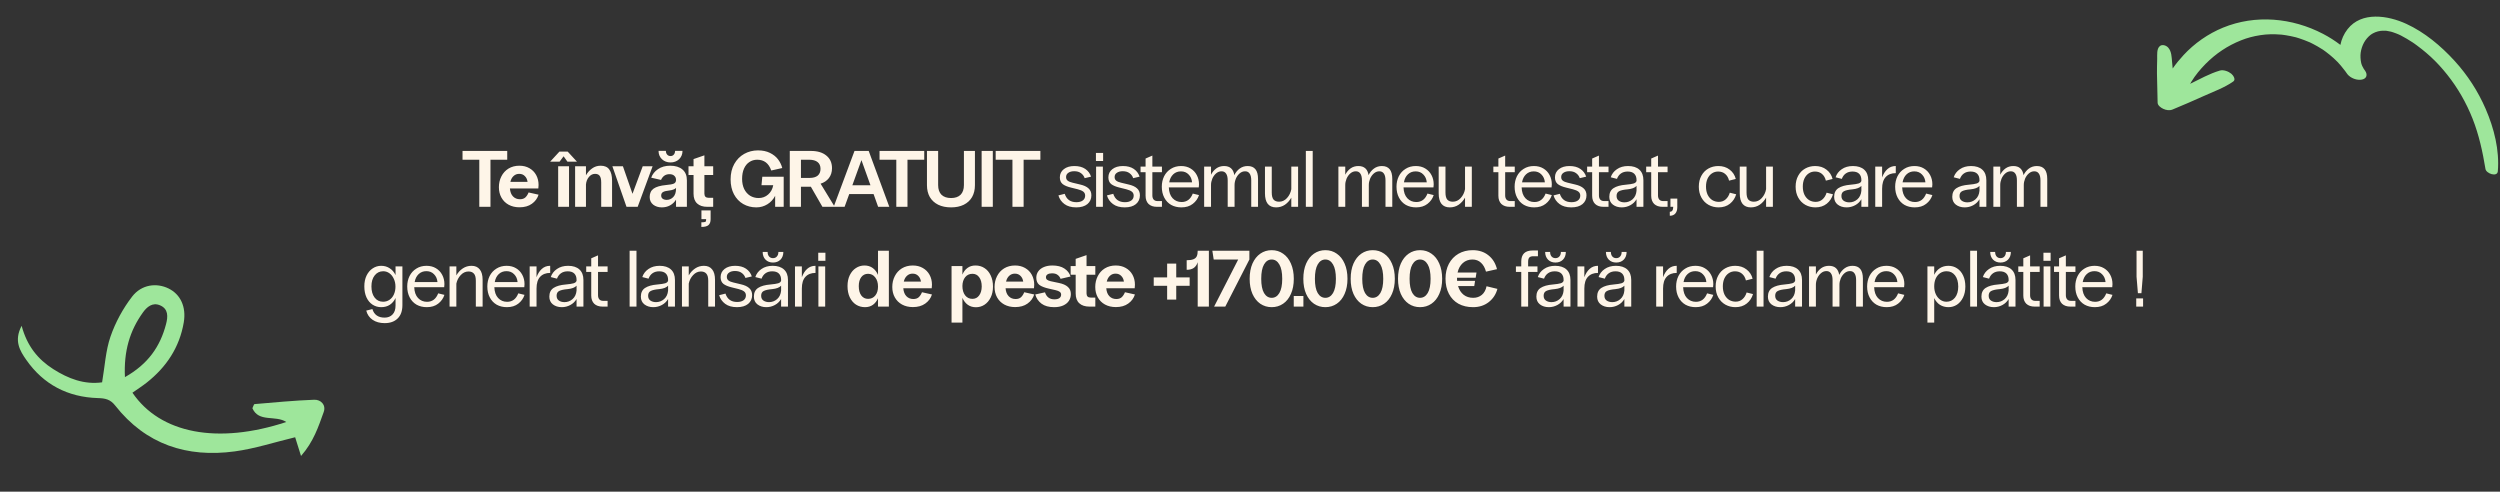 <?xml version="1.0" encoding="UTF-8"?> <svg xmlns="http://www.w3.org/2000/svg" width="1378" height="271" viewBox="0 0 1378 271" fill="none"><rect x="0" y="0" width="1378" height="271" fill="#333333" stroke="none"/><path d="M264.186 88.04H254.946V83.2H279.586V88.04H270.346V114H264.186V88.04ZM286.344 114.264C284.085 114.264 282.091 113.795 280.36 112.856C278.659 111.917 277.339 110.612 276.4 108.94C275.461 107.268 274.992 105.347 274.992 103.176C274.992 101.005 275.447 99.025 276.356 97.236C277.265 95.417 278.571 93.98 280.272 92.924C282.003 91.868 284.012 91.34 286.3 91.34C288.383 91.34 290.216 91.795 291.8 92.704C293.413 93.613 294.66 94.875 295.54 96.488C296.42 98.101 296.86 99.92 296.86 101.944C296.86 102.707 296.816 103.352 296.728 103.88H281.064C281.211 105.787 281.783 107.253 282.78 108.28C283.777 109.307 285.053 109.82 286.608 109.82C287.869 109.82 288.867 109.483 289.6 108.808C290.333 108.104 290.92 107.195 291.36 106.08L296.86 107.312C296.215 109.365 294.983 111.037 293.164 112.328C291.375 113.619 289.101 114.264 286.344 114.264ZM290.788 100.228C290.612 98.908 290.113 97.852 289.292 97.06C288.5 96.239 287.459 95.828 286.168 95.828C284.965 95.828 283.939 96.224 283.088 97.016C282.237 97.779 281.651 98.849 281.328 100.228H290.788ZM307.661 91.648H313.645V114H307.661V91.648ZM308.365 83.552H312.897L318.001 89.096H312.765L310.653 86.148L308.453 89.096H303.261L308.365 83.552ZM316.998 91.648H322.982V96.62C323.862 95.065 324.991 93.804 326.37 92.836C327.748 91.839 329.318 91.34 331.078 91.34C333.307 91.34 334.906 92.059 335.874 93.496C336.871 94.904 337.37 96.943 337.37 99.612V114H331.386V100.624C331.386 98.893 331.107 97.661 330.55 96.928C330.022 96.195 329.171 95.828 327.998 95.828C326.678 95.828 325.548 96.4 324.61 97.544C323.671 98.659 323.128 100.037 322.982 101.68V114H316.998V91.648ZM337.543 91.648H343.351L348.631 106.828L354.263 91.648H359.719L351.491 114H345.331L337.543 91.648ZM372.627 99.216C372.627 98.219 372.304 97.441 371.659 96.884C371.043 96.297 370.163 96.004 369.019 96.004C366.877 96.004 365.323 97.06 364.355 99.172L358.943 97.94C359.617 96.033 360.864 94.464 362.683 93.232C364.531 91.971 366.775 91.34 369.415 91.34C372.289 91.34 374.533 92.029 376.147 93.408C377.789 94.787 378.611 96.781 378.611 99.392V114H372.627V110.04C371.805 111.389 370.705 112.445 369.327 113.208C367.977 113.941 366.467 114.308 364.795 114.308C362.917 114.308 361.333 113.809 360.043 112.812C358.752 111.785 358.107 110.377 358.107 108.588C358.107 106.535 358.825 104.995 360.263 103.968C361.729 102.941 364.017 102.281 367.127 101.988C369.209 101.812 370.647 101.548 371.439 101.196C372.231 100.815 372.627 100.155 372.627 99.216ZM364.443 107.796C364.443 108.559 364.721 109.145 365.279 109.556C365.865 109.967 366.599 110.172 367.479 110.172C368.857 110.172 370.06 109.659 371.087 108.632C372.113 107.576 372.627 106.007 372.627 103.924V103.616C371.864 104.349 370.573 104.819 368.755 105.024C367.259 105.171 366.159 105.449 365.455 105.86C364.78 106.241 364.443 106.887 364.443 107.796ZM369.591 89.536C367.713 89.536 366.144 88.949 364.883 87.776C363.621 86.573 362.991 85.033 362.991 83.156H367.039C367.039 84.007 367.273 84.696 367.743 85.224C368.212 85.752 368.828 86.016 369.591 86.016C370.353 86.016 370.955 85.752 371.395 85.224C371.864 84.696 372.099 84.007 372.099 83.156H376.191C376.191 85.033 375.56 86.573 374.299 87.776C373.037 88.949 371.468 89.536 369.591 89.536ZM389.89 114C387.455 114 385.578 113.384 384.258 112.152C382.938 110.92 382.278 109.131 382.278 106.784V96.444H379.506V91.648H382.278V87.688L388.262 85.62V91.648H393.102V96.444H388.262V106.74C388.262 107.473 388.452 108.045 388.834 108.456C389.244 108.837 389.816 109.028 390.55 109.028H393.102V114H389.89ZM386.59 122.536C387.499 122.536 388.13 122.477 388.482 122.36C388.863 122.272 389.083 122.125 389.142 121.92C389.2 121.715 389.23 121.333 389.23 120.776H386.634V115.98H391.694V120.776C391.694 122.301 391.298 123.401 390.506 124.076C389.743 124.751 388.438 125.088 386.59 125.088V122.536ZM416.878 114.308C414.238 114.308 411.832 113.692 409.662 112.46C407.52 111.228 405.819 109.439 404.558 107.092C403.326 104.745 402.71 102.003 402.71 98.864C402.71 95.608 403.384 92.777 404.734 90.372C406.083 87.967 407.902 86.119 410.19 84.828C412.507 83.537 415.044 82.892 417.802 82.892C420.324 82.892 422.51 83.347 424.358 84.256C426.235 85.165 427.731 86.353 428.846 87.82C429.96 89.287 430.738 90.885 431.178 92.616L425.106 93.98C423.756 90.02 421.175 88.04 417.362 88.04C415.748 88.04 414.311 88.465 413.05 89.316C411.788 90.137 410.806 91.34 410.102 92.924C409.398 94.508 409.046 96.4 409.046 98.6C409.046 100.712 409.427 102.575 410.19 104.188C410.982 105.772 412.067 107.004 413.446 107.884C414.854 108.735 416.423 109.16 418.154 109.16C420.178 109.16 421.923 108.515 423.39 107.224C424.886 105.933 425.824 104.217 426.206 102.076H419.738L420.178 97.412H431.97V114H427.262V107.928C426.264 109.893 424.842 111.448 422.994 112.592C421.146 113.736 419.107 114.308 416.878 114.308ZM435.326 83.2H447.03C450.609 83.2 453.425 84.051 455.478 85.752C457.561 87.424 458.602 89.741 458.602 92.704C458.602 94.845 458.03 96.664 456.886 98.16C455.742 99.627 454.217 100.653 452.31 101.24L460.098 114H453.322L446.942 102.912H441.486V114H435.326V83.2ZM446.238 98.072C448.203 98.072 449.699 97.647 450.726 96.796C451.753 95.916 452.266 94.669 452.266 93.056C452.266 91.443 451.738 90.211 450.682 89.36C449.626 88.48 448.042 88.04 445.93 88.04H441.486V98.072H446.238ZM490.185 114H484.025L481.517 106.96H468.097L465.545 114H459.517L471.001 83.2H478.833L490.185 114ZM479.801 102.12L474.829 88.26L469.813 102.12H479.801ZM494.042 88.04H484.802V83.2H509.442V88.04H500.202V114H494.042V88.04ZM524.228 114.308C521.5 114.308 519.139 113.824 517.144 112.856C515.149 111.859 513.609 110.451 512.524 108.632C511.468 106.784 510.94 104.599 510.94 102.076V83.2H517.1V101.988C517.1 104.335 517.716 106.124 518.948 107.356C520.209 108.559 521.969 109.16 524.228 109.16C526.487 109.16 528.232 108.559 529.464 107.356C530.696 106.124 531.312 104.335 531.312 101.988V83.2H537.384V102.076C537.384 104.599 536.856 106.784 535.8 108.632C534.744 110.451 533.219 111.859 531.224 112.856C529.259 113.824 526.927 114.308 524.228 114.308ZM541.077 83.2H547.237V114H541.077V83.2ZM558.058 88.04H548.818V83.2H573.458V88.04H564.218V114H558.058V88.04ZM593.209 114.308C590.511 114.308 588.34 113.692 586.697 112.46C585.055 111.228 583.955 109.644 583.397 107.708L586.873 106.828C587.871 109.908 590.012 111.448 593.297 111.448C594.823 111.448 596.011 111.125 596.861 110.48C597.712 109.835 598.137 108.955 598.137 107.84C598.137 106.901 597.8 106.168 597.125 105.64C596.451 105.112 595.424 104.672 594.045 104.32L590.481 103.44C588.369 102.941 586.785 102.281 585.729 101.46C584.703 100.609 584.189 99.377 584.189 97.764C584.189 95.887 584.923 94.376 586.389 93.232C587.856 92.088 589.792 91.516 592.197 91.516C594.632 91.516 596.627 92.044 598.181 93.1C599.736 94.156 600.807 95.579 601.393 97.368L597.873 98.204C597.463 97.031 596.773 96.107 595.805 95.432C594.867 94.728 593.635 94.376 592.109 94.376C590.76 94.376 589.675 94.669 588.853 95.256C588.032 95.813 587.621 96.591 587.621 97.588C587.621 98.468 587.929 99.143 588.545 99.612C589.161 100.081 590.056 100.448 591.229 100.712L595.277 101.68C597.389 102.149 598.959 102.868 599.985 103.836C601.041 104.775 601.569 106.051 601.569 107.664C601.569 109.659 600.836 111.272 599.369 112.504C597.903 113.707 595.849 114.308 593.209 114.308ZM604.166 91.824H607.906V114H604.166V91.824ZM604.078 84.3H608.038V88.744H604.078V84.3ZM619.96 114.308C617.261 114.308 615.091 113.692 613.448 112.46C611.805 111.228 610.705 109.644 610.148 107.708L613.624 106.828C614.621 109.908 616.763 111.448 620.048 111.448C621.573 111.448 622.761 111.125 623.612 110.48C624.463 109.835 624.888 108.955 624.888 107.84C624.888 106.901 624.551 106.168 623.876 105.64C623.201 105.112 622.175 104.672 620.796 104.32L617.232 103.44C615.12 102.941 613.536 102.281 612.48 101.46C611.453 100.609 610.94 99.377 610.94 97.764C610.94 95.887 611.673 94.376 613.14 93.232C614.607 92.088 616.543 91.516 618.948 91.516C621.383 91.516 623.377 92.044 624.932 93.1C626.487 94.156 627.557 95.579 628.144 97.368L624.624 98.204C624.213 97.031 623.524 96.107 622.556 95.432C621.617 94.728 620.385 94.376 618.86 94.376C617.511 94.376 616.425 94.669 615.604 95.256C614.783 95.813 614.372 96.591 614.372 97.588C614.372 98.468 614.68 99.143 615.296 99.612C615.912 100.081 616.807 100.448 617.98 100.712L622.028 101.68C624.14 102.149 625.709 102.868 626.736 103.836C627.792 104.775 628.32 106.051 628.32 107.664C628.32 109.659 627.587 111.272 626.12 112.504C624.653 113.707 622.6 114.308 619.96 114.308ZM637.691 114C635.726 114 634.186 113.472 633.071 112.416C631.986 111.331 631.443 109.82 631.443 107.884V94.904H628.671V91.824H631.443V87.38L635.183 85.752V91.824H640.463V94.904H635.183V107.752C635.183 108.72 635.433 109.483 635.931 110.04C636.43 110.568 637.119 110.832 637.999 110.832H640.463V114H637.691ZM651.166 114.308C649.054 114.308 647.177 113.853 645.534 112.944C643.921 112.005 642.66 110.671 641.75 108.94C640.841 107.209 640.386 105.2 640.386 102.912C640.386 100.8 640.812 98.879 641.662 97.148C642.542 95.417 643.789 94.053 645.402 93.056C647.016 92.029 648.893 91.516 651.034 91.516C653 91.516 654.716 91.956 656.182 92.836C657.678 93.716 658.837 94.933 659.658 96.488C660.48 98.013 660.89 99.729 660.89 101.636C660.89 102.223 660.846 102.78 660.758 103.308H644.258C644.346 105.86 645.036 107.84 646.326 109.248C647.646 110.656 649.304 111.36 651.298 111.36C654.202 111.36 656.256 109.805 657.458 106.696L660.89 107.532C660.274 109.468 659.13 111.081 657.458 112.372C655.816 113.663 653.718 114.308 651.166 114.308ZM657.062 100.492C656.916 98.732 656.285 97.295 655.17 96.18C654.085 95.036 652.677 94.464 650.946 94.464C649.245 94.464 647.822 95.007 646.678 96.092C645.534 97.177 644.801 98.644 644.478 100.492H657.062ZM663.726 91.824H667.51V96.312C668.243 94.875 669.211 93.716 670.414 92.836C671.646 91.956 673.083 91.516 674.726 91.516C677.952 91.516 679.83 93.188 680.358 96.532C681.091 95.036 682.074 93.833 683.306 92.924C684.567 91.985 686.034 91.516 687.706 91.516C691.519 91.516 693.426 93.877 693.426 98.6V114H689.686V99.436C689.686 97.764 689.392 96.517 688.806 95.696C688.248 94.845 687.412 94.42 686.298 94.42C685.183 94.42 684.171 94.816 683.262 95.608C682.382 96.371 681.692 97.339 681.194 98.512C680.724 99.685 680.49 100.829 680.49 101.944V114H676.706V99.436C676.706 97.764 676.412 96.517 675.826 95.696C675.268 94.845 674.432 94.42 673.318 94.42C672.203 94.42 671.191 94.816 670.282 95.608C669.402 96.371 668.712 97.339 668.214 98.512C667.744 99.685 667.51 100.829 667.51 101.944V114H663.726V91.824ZM715.51 114H711.77V108.94C710.861 110.553 709.687 111.859 708.25 112.856C706.813 113.824 705.185 114.308 703.366 114.308C701.371 114.308 699.846 113.663 698.79 112.372C697.763 111.052 697.25 109.116 697.25 106.564V91.824H700.99V106.08C700.99 107.928 701.327 109.248 702.002 110.04C702.706 110.803 703.718 111.184 705.038 111.184C706.71 111.184 708.162 110.509 709.394 109.16C710.626 107.811 711.418 106.183 711.77 104.276V91.824H715.51V114ZM719.781 83.2H723.565V114H719.781V83.2ZM737.723 91.824H741.507V96.312C742.24 94.875 743.208 93.716 744.411 92.836C745.643 91.956 747.08 91.516 748.723 91.516C751.95 91.516 753.827 93.188 754.355 96.532C755.088 95.036 756.071 93.833 757.303 92.924C758.564 91.985 760.031 91.516 761.703 91.516C765.516 91.516 767.423 93.877 767.423 98.6V114H763.683V99.436C763.683 97.764 763.39 96.517 762.803 95.696C762.246 94.845 761.41 94.42 760.295 94.42C759.18 94.42 758.168 94.816 757.259 95.608C756.379 96.371 755.69 97.339 755.191 98.512C754.722 99.685 754.487 100.829 754.487 101.944V114H750.703V99.436C750.703 97.764 750.41 96.517 749.823 95.696C749.266 94.845 748.43 94.42 747.315 94.42C746.2 94.42 745.188 94.816 744.279 95.608C743.399 96.371 742.71 97.339 742.211 98.512C741.742 99.685 741.507 100.829 741.507 101.944V114H737.723V91.824ZM780.531 114.308C778.419 114.308 776.542 113.853 774.899 112.944C773.286 112.005 772.025 110.671 771.115 108.94C770.206 107.209 769.751 105.2 769.751 102.912C769.751 100.8 770.177 98.879 771.027 97.148C771.907 95.417 773.154 94.053 774.767 93.056C776.381 92.029 778.258 91.516 780.399 91.516C782.365 91.516 784.081 91.956 785.547 92.836C787.043 93.716 788.202 94.933 789.023 96.488C789.845 98.013 790.255 99.729 790.255 101.636C790.255 102.223 790.211 102.78 790.123 103.308H773.623C773.711 105.86 774.401 107.84 775.691 109.248C777.011 110.656 778.669 111.36 780.663 111.36C783.567 111.36 785.621 109.805 786.823 106.696L790.255 107.532C789.639 109.468 788.495 111.081 786.823 112.372C785.181 113.663 783.083 114.308 780.531 114.308ZM786.427 100.492C786.281 98.732 785.65 97.295 784.535 96.18C783.45 95.036 782.042 94.464 780.311 94.464C778.61 94.464 777.187 95.007 776.043 96.092C774.899 97.177 774.166 98.644 773.843 100.492H786.427ZM811.262 114H807.522V108.94C806.612 110.553 805.439 111.859 804.002 112.856C802.564 113.824 800.936 114.308 799.118 114.308C797.123 114.308 795.598 113.663 794.542 112.372C793.515 111.052 793.002 109.116 793.002 106.564V91.824H796.742V106.08C796.742 107.928 797.079 109.248 797.754 110.04C798.458 110.803 799.47 111.184 800.79 111.184C802.462 111.184 803.914 110.509 805.146 109.16C806.378 107.811 807.17 106.183 807.522 104.276V91.824H811.262V114ZM832.159 114C830.194 114 828.654 113.472 827.539 112.416C826.454 111.331 825.911 109.82 825.911 107.884V94.904H823.139V91.824H825.911V87.38L829.651 85.752V91.824H834.931V94.904H829.651V107.752C829.651 108.72 829.901 109.483 830.399 110.04C830.898 110.568 831.587 110.832 832.467 110.832H834.931V114H832.159ZM845.634 114.308C843.522 114.308 841.645 113.853 840.002 112.944C838.389 112.005 837.128 110.671 836.218 108.94C835.309 107.209 834.854 105.2 834.854 102.912C834.854 100.8 835.28 98.879 836.13 97.148C837.01 95.417 838.257 94.053 839.87 93.056C841.484 92.029 843.361 91.516 845.502 91.516C847.468 91.516 849.184 91.956 850.65 92.836C852.146 93.716 853.305 94.933 854.126 96.488C854.948 98.013 855.358 99.729 855.358 101.636C855.358 102.223 855.314 102.78 855.226 103.308H838.726C838.814 105.86 839.504 107.84 840.794 109.248C842.114 110.656 843.772 111.36 845.766 111.36C848.67 111.36 850.724 109.805 851.926 106.696L855.358 107.532C854.742 109.468 853.598 111.081 851.926 112.372C850.284 113.663 848.186 114.308 845.634 114.308ZM851.53 100.492C851.384 98.732 850.753 97.295 849.638 96.18C848.553 95.036 847.145 94.464 845.414 94.464C843.713 94.464 842.29 95.007 841.146 96.092C840.002 97.177 839.269 98.644 838.946 100.492H851.53ZM866.112 114.308C863.414 114.308 861.243 113.692 859.6 112.46C857.958 111.228 856.858 109.644 856.3 107.708L859.776 106.828C860.774 109.908 862.915 111.448 866.2 111.448C867.726 111.448 868.914 111.125 869.764 110.48C870.615 109.835 871.04 108.955 871.04 107.84C871.04 106.901 870.703 106.168 870.028 105.64C869.354 105.112 868.327 104.672 866.948 104.32L863.384 103.44C861.272 102.941 859.688 102.281 858.632 101.46C857.606 100.609 857.092 99.377 857.092 97.764C857.092 95.887 857.826 94.376 859.292 93.232C860.759 92.088 862.695 91.516 865.1 91.516C867.535 91.516 869.53 92.044 871.084 93.1C872.639 94.156 873.71 95.579 874.296 97.368L870.776 98.204C870.366 97.031 869.676 96.107 868.708 95.432C867.77 94.728 866.538 94.376 865.012 94.376C863.663 94.376 862.578 94.669 861.756 95.256C860.935 95.813 860.524 96.591 860.524 97.588C860.524 98.468 860.832 99.143 861.448 99.612C862.064 100.081 862.959 100.448 864.132 100.712L868.18 101.68C870.292 102.149 871.862 102.868 872.888 103.836C873.944 104.775 874.472 106.051 874.472 107.664C874.472 109.659 873.739 111.272 872.272 112.504C870.806 113.707 868.752 114.308 866.112 114.308ZM883.844 114C881.878 114 880.338 113.472 879.224 112.416C878.138 111.331 877.596 109.82 877.596 107.884V94.904H874.824V91.824H877.596V87.38L881.336 85.752V91.824H886.616V94.904H881.336V107.752C881.336 108.72 881.585 109.483 882.084 110.04C882.582 110.568 883.272 110.832 884.152 110.832H886.616V114H883.844ZM902.055 99.26C902.055 97.764 901.645 96.605 900.823 95.784C900.002 94.963 898.785 94.552 897.171 94.552C895.705 94.552 894.473 94.904 893.475 95.608C892.478 96.312 891.745 97.309 891.275 98.6L887.843 97.72C888.43 95.901 889.559 94.42 891.231 93.276C892.903 92.103 894.957 91.516 897.391 91.516C900.09 91.516 902.173 92.191 903.639 93.54C905.106 94.889 905.839 96.811 905.839 99.304V114H902.055V109.82C901.234 111.228 900.09 112.328 898.623 113.12C897.157 113.912 895.587 114.308 893.915 114.308C891.95 114.308 890.307 113.795 888.987 112.768C887.697 111.741 887.051 110.319 887.051 108.5C887.051 106.329 887.829 104.731 889.383 103.704C890.967 102.677 893.211 102.047 896.115 101.812C898.081 101.636 899.518 101.416 900.427 101.152C901.366 100.859 901.909 100.375 902.055 99.7V99.26ZM891.055 108.016C891.055 109.189 891.466 110.069 892.287 110.656C893.138 111.243 894.179 111.536 895.411 111.536C897.083 111.536 898.565 110.979 899.855 109.864C901.146 108.72 901.879 107.151 902.055 105.156V102.472C901.146 103.499 899.503 104.129 897.127 104.364C895.015 104.54 893.475 104.877 892.507 105.376C891.539 105.845 891.055 106.725 891.055 108.016ZM916.395 114C914.43 114 912.89 113.472 911.775 112.416C910.69 111.331 910.147 109.82 910.147 107.884V94.904H907.375V91.824H910.147V87.38L913.887 85.752V91.824H919.167V94.904H913.887V107.752C913.887 108.72 914.137 109.483 914.635 110.04C915.134 110.568 915.823 110.832 916.703 110.832H919.167V114H916.395ZM920.391 116.728C921.652 116.728 922.283 115.819 922.283 114H920.743V109.468H924.527V114.22C924.527 115.657 924.175 116.801 923.471 117.652C922.767 118.503 921.74 118.928 920.391 118.928V116.728ZM947.3 114.308C945.305 114.308 943.472 113.853 941.8 112.944C940.128 112.005 938.808 110.671 937.84 108.94C936.872 107.209 936.388 105.2 936.388 102.912C936.388 100.595 936.857 98.585 937.796 96.884C938.734 95.153 940.01 93.833 941.624 92.924C943.266 91.985 945.114 91.516 947.168 91.516C949.602 91.516 951.67 92.176 953.372 93.496C955.102 94.816 956.232 96.532 956.76 98.644L953.064 99.568C952.682 97.984 951.964 96.752 950.908 95.872C949.881 94.992 948.59 94.552 947.036 94.552C945.745 94.552 944.586 94.904 943.56 95.608C942.562 96.283 941.77 97.251 941.184 98.512C940.626 99.744 940.348 101.181 940.348 102.824C940.348 104.584 940.656 106.109 941.272 107.4C941.917 108.661 942.768 109.629 943.824 110.304C944.909 110.949 946.112 111.272 947.432 111.272C948.898 111.272 950.145 110.817 951.172 109.908C952.228 108.999 952.99 107.767 953.46 106.212L956.98 107.092C956.364 109.204 955.22 110.935 953.548 112.284C951.876 113.633 949.793 114.308 947.3 114.308ZM977.21 114H973.47V108.94C972.561 110.553 971.388 111.859 969.95 112.856C968.513 113.824 966.885 114.308 965.066 114.308C963.072 114.308 961.546 113.663 960.49 112.372C959.464 111.052 958.95 109.116 958.95 106.564V91.824H962.69V106.08C962.69 107.928 963.028 109.248 963.702 110.04C964.406 110.803 965.418 111.184 966.738 111.184C968.41 111.184 969.862 110.509 971.094 109.16C972.326 107.811 973.118 106.183 973.47 104.276V91.824H977.21V114ZM1000.66 114.308C998.665 114.308 996.832 113.853 995.16 112.944C993.488 112.005 992.168 110.671 991.2 108.94C990.232 107.209 989.748 105.2 989.748 102.912C989.748 100.595 990.217 98.585 991.156 96.884C992.095 95.153 993.371 93.833 994.984 92.924C996.627 91.985 998.475 91.516 1000.53 91.516C1002.96 91.516 1005.03 92.176 1006.73 93.496C1008.46 94.816 1009.59 96.532 1010.12 98.644L1006.42 99.568C1006.04 97.984 1005.32 96.752 1004.27 95.872C1003.24 94.992 1001.95 94.552 1000.4 94.552C999.105 94.552 997.947 94.904 996.92 95.608C995.923 96.283 995.131 97.251 994.544 98.512C993.987 99.744 993.708 101.181 993.708 102.824C993.708 104.584 994.016 106.109 994.632 107.4C995.277 108.661 996.128 109.629 997.184 110.304C998.269 110.949 999.472 111.272 1000.79 111.272C1002.26 111.272 1003.51 110.817 1004.53 109.908C1005.59 108.999 1006.35 107.767 1006.82 106.212L1010.34 107.092C1009.72 109.204 1008.58 110.935 1006.91 112.284C1005.24 113.633 1003.15 114.308 1000.66 114.308ZM1025.99 99.26C1025.99 97.764 1025.58 96.605 1024.76 95.784C1023.93 94.963 1022.72 94.552 1021.1 94.552C1019.64 94.552 1018.4 94.904 1017.41 95.608C1016.41 96.312 1015.68 97.309 1015.21 98.6L1011.78 97.72C1012.36 95.901 1013.49 94.42 1015.16 93.276C1016.84 92.103 1018.89 91.516 1021.32 91.516C1024.02 91.516 1026.1 92.191 1027.57 93.54C1029.04 94.889 1029.77 96.811 1029.77 99.304V114H1025.99V109.82C1025.17 111.228 1024.02 112.328 1022.56 113.12C1021.09 113.912 1019.52 114.308 1017.85 114.308C1015.88 114.308 1014.24 113.795 1012.92 112.768C1011.63 111.741 1010.98 110.319 1010.98 108.5C1010.98 106.329 1011.76 104.731 1013.32 103.704C1014.9 102.677 1017.14 102.047 1020.05 101.812C1022.01 101.636 1023.45 101.416 1024.36 101.152C1025.3 100.859 1025.84 100.375 1025.99 99.7V99.26ZM1014.99 108.016C1014.99 109.189 1015.4 110.069 1016.22 110.656C1017.07 111.243 1018.11 111.536 1019.34 111.536C1021.02 111.536 1022.5 110.979 1023.79 109.864C1025.08 108.72 1025.81 107.151 1025.99 105.156V102.472C1025.08 103.499 1023.44 104.129 1021.06 104.364C1018.95 104.54 1017.41 104.877 1016.44 105.376C1015.47 105.845 1014.99 106.725 1014.99 108.016ZM1033.64 91.824H1037.42V97.808C1038.13 95.872 1039.09 94.347 1040.33 93.232C1041.59 92.088 1043.1 91.516 1044.86 91.516H1044.95V95.432C1042.57 95.432 1040.72 96.151 1039.4 97.588C1038.08 98.996 1037.42 101.137 1037.42 104.012V114H1033.64V91.824ZM1055.39 114.308C1053.28 114.308 1051.4 113.853 1049.76 112.944C1048.15 112.005 1046.89 110.671 1045.98 108.94C1045.07 107.209 1044.61 105.2 1044.61 102.912C1044.61 100.8 1045.04 98.879 1045.89 97.148C1046.77 95.417 1048.01 94.053 1049.63 93.056C1051.24 92.029 1053.12 91.516 1055.26 91.516C1057.23 91.516 1058.94 91.956 1060.41 92.836C1061.9 93.716 1063.06 94.933 1063.88 96.488C1064.71 98.013 1065.12 99.729 1065.12 101.636C1065.12 102.223 1065.07 102.78 1064.98 103.308H1048.48C1048.57 105.86 1049.26 107.84 1050.55 109.248C1051.87 110.656 1053.53 111.36 1055.52 111.36C1058.43 111.36 1060.48 109.805 1061.68 106.696L1065.12 107.532C1064.5 109.468 1063.36 111.081 1061.68 112.372C1060.04 113.663 1057.94 114.308 1055.39 114.308ZM1061.29 100.492C1061.14 98.732 1060.51 97.295 1059.4 96.18C1058.31 95.036 1056.9 94.464 1055.17 94.464C1053.47 94.464 1052.05 95.007 1050.9 96.092C1049.76 97.177 1049.03 98.644 1048.7 100.492H1061.29ZM1091.09 99.26C1091.09 97.764 1090.68 96.605 1089.86 95.784C1089.04 94.963 1087.82 94.552 1086.21 94.552C1084.74 94.552 1083.51 94.904 1082.51 95.608C1081.51 96.312 1080.78 97.309 1080.31 98.6L1076.88 97.72C1077.46 95.901 1078.59 94.42 1080.27 93.276C1081.94 92.103 1083.99 91.516 1086.43 91.516C1089.12 91.516 1091.21 92.191 1092.67 93.54C1094.14 94.889 1094.87 96.811 1094.87 99.304V114H1091.09V109.82C1090.27 111.228 1089.12 112.328 1087.66 113.12C1086.19 113.912 1084.62 114.308 1082.95 114.308C1080.98 114.308 1079.34 113.795 1078.02 112.768C1076.73 111.741 1076.09 110.319 1076.09 108.5C1076.09 106.329 1076.86 104.731 1078.42 103.704C1080 102.677 1082.25 102.047 1085.15 101.812C1087.12 101.636 1088.55 101.416 1089.46 101.152C1090.4 100.859 1090.94 100.375 1091.09 99.7V99.26ZM1080.09 108.016C1080.09 109.189 1080.5 110.069 1081.32 110.656C1082.17 111.243 1083.21 111.536 1084.45 111.536C1086.12 111.536 1087.6 110.979 1088.89 109.864C1090.18 108.72 1090.91 107.151 1091.09 105.156V102.472C1090.18 103.499 1088.54 104.129 1086.16 104.364C1084.05 104.54 1082.51 104.877 1081.54 105.376C1080.57 105.845 1080.09 106.725 1080.09 108.016ZM1098.74 91.824H1102.53V96.312C1103.26 94.875 1104.23 93.716 1105.43 92.836C1106.66 91.956 1108.1 91.516 1109.74 91.516C1112.97 91.516 1114.85 93.188 1115.37 96.532C1116.11 95.036 1117.09 93.833 1118.32 92.924C1119.58 91.985 1121.05 91.516 1122.72 91.516C1126.53 91.516 1128.44 93.877 1128.44 98.6V114H1124.7V99.436C1124.7 97.764 1124.41 96.517 1123.82 95.696C1123.26 94.845 1122.43 94.42 1121.31 94.42C1120.2 94.42 1119.19 94.816 1118.28 95.608C1117.4 96.371 1116.71 97.339 1116.21 98.512C1115.74 99.685 1115.51 100.829 1115.51 101.944V114H1111.72V99.436C1111.72 97.764 1111.43 96.517 1110.84 95.696C1110.28 94.845 1109.45 94.42 1108.33 94.42C1107.22 94.42 1106.21 94.816 1105.3 95.608C1104.42 96.371 1103.73 97.339 1103.23 98.512C1102.76 99.685 1102.53 100.829 1102.53 101.944V114H1098.74V91.824ZM212.038 178.108C209.369 178.108 207.139 177.492 205.35 176.26C203.59 175.057 202.431 173.371 201.874 171.2L205.262 170.364C206.23 173.503 208.474 175.072 211.994 175.072C213.813 175.072 215.265 174.5 216.35 173.356C217.465 172.212 218.022 170.569 218.022 168.428V164.248C217.289 165.832 216.247 167.079 214.898 167.988C213.549 168.868 211.965 169.308 210.146 169.308C208.357 169.308 206.743 168.839 205.306 167.9C203.898 166.961 202.798 165.641 202.006 163.94C201.214 162.209 200.818 160.185 200.818 157.868C200.818 155.58 201.229 153.585 202.05 151.884C202.901 150.153 204.03 148.833 205.438 147.924C206.846 146.985 208.401 146.516 210.102 146.516C211.891 146.516 213.461 146.971 214.81 147.88C216.189 148.76 217.259 150.007 218.022 151.62V146.824H221.806V168.164C221.806 171.391 220.926 173.855 219.166 175.556C217.435 177.257 215.059 178.108 212.038 178.108ZM204.734 157.868C204.734 160.449 205.321 162.503 206.494 164.028C207.667 165.553 209.222 166.316 211.158 166.316C212.478 166.316 213.651 165.964 214.678 165.26C215.734 164.556 216.541 163.573 217.098 162.312C217.685 161.051 217.978 159.613 217.978 158C217.978 156.387 217.67 154.935 217.054 153.644C216.467 152.353 215.661 151.341 214.634 150.608C213.607 149.875 212.478 149.508 211.246 149.508C209.31 149.508 207.741 150.271 206.538 151.796C205.335 153.292 204.734 155.316 204.734 157.868ZM235.241 169.308C233.129 169.308 231.251 168.853 229.609 167.944C227.995 167.005 226.734 165.671 225.825 163.94C224.915 162.209 224.461 160.2 224.461 157.912C224.461 155.8 224.886 153.879 225.737 152.148C226.617 150.417 227.863 149.053 229.477 148.056C231.09 147.029 232.967 146.516 235.109 146.516C237.074 146.516 238.79 146.956 240.257 147.836C241.753 148.716 242.911 149.933 243.733 151.488C244.554 153.013 244.965 154.729 244.965 156.636C244.965 157.223 244.921 157.78 244.833 158.308H228.333C228.421 160.86 229.11 162.84 230.401 164.248C231.721 165.656 233.378 166.36 235.373 166.36C238.277 166.36 240.33 164.805 241.533 161.696L244.965 162.532C244.349 164.468 243.205 166.081 241.533 167.372C239.89 168.663 237.793 169.308 235.241 169.308ZM241.137 155.492C240.99 153.732 240.359 152.295 239.245 151.18C238.159 150.036 236.751 149.464 235.021 149.464C233.319 149.464 231.897 150.007 230.753 151.092C229.609 152.177 228.875 153.644 228.553 155.492H241.137ZM247.8 146.824H251.54V151.796C252.449 150.212 253.623 148.936 255.06 147.968C256.497 147 258.111 146.516 259.9 146.516C261.895 146.516 263.405 147.176 264.432 148.496C265.488 149.787 266.016 151.708 266.016 154.26V169H262.276V154.744C262.276 152.896 261.924 151.591 261.22 150.828C260.545 150.036 259.548 149.64 258.228 149.64C256.615 149.64 255.192 150.3 253.96 151.62C252.728 152.911 251.921 154.48 251.54 156.328V169H247.8V146.824ZM279.394 169.308C277.282 169.308 275.404 168.853 273.762 167.944C272.148 167.005 270.887 165.671 269.978 163.94C269.068 162.209 268.614 160.2 268.614 157.912C268.614 155.8 269.039 153.879 269.89 152.148C270.77 150.417 272.016 149.053 273.63 148.056C275.243 147.029 277.12 146.516 279.262 146.516C281.227 146.516 282.943 146.956 284.41 147.836C285.906 148.716 287.064 149.933 287.886 151.488C288.707 153.013 289.118 154.729 289.118 156.636C289.118 157.223 289.074 157.78 288.986 158.308H272.486C272.574 160.86 273.263 162.84 274.554 164.248C275.874 165.656 277.531 166.36 279.526 166.36C282.43 166.36 284.483 164.805 285.686 161.696L289.118 162.532C288.502 164.468 287.358 166.081 285.686 167.372C284.043 168.663 281.946 169.308 279.394 169.308ZM285.29 155.492C285.143 153.732 284.512 152.295 283.398 151.18C282.312 150.036 280.904 149.464 279.174 149.464C277.472 149.464 276.05 150.007 274.906 151.092C273.762 152.177 273.028 153.644 272.706 155.492H285.29ZM291.953 146.824H295.737V152.808C296.441 150.872 297.409 149.347 298.641 148.232C299.902 147.088 301.413 146.516 303.173 146.516H303.261V150.432C300.885 150.432 299.037 151.151 297.717 152.588C296.397 153.996 295.737 156.137 295.737 159.012V169H291.953V146.824ZM317.799 154.26C317.799 152.764 317.388 151.605 316.567 150.784C315.746 149.963 314.528 149.552 312.915 149.552C311.448 149.552 310.216 149.904 309.219 150.608C308.222 151.312 307.488 152.309 307.019 153.6L303.587 152.72C304.174 150.901 305.303 149.42 306.975 148.276C308.647 147.103 310.7 146.516 313.135 146.516C315.834 146.516 317.916 147.191 319.383 148.54C320.85 149.889 321.583 151.811 321.583 154.304V169H317.799V164.82C316.978 166.228 315.834 167.328 314.367 168.12C312.9 168.912 311.331 169.308 309.659 169.308C307.694 169.308 306.051 168.795 304.731 167.768C303.44 166.741 302.795 165.319 302.795 163.5C302.795 161.329 303.572 159.731 305.127 158.704C306.711 157.677 308.955 157.047 311.859 156.812C313.824 156.636 315.262 156.416 316.171 156.152C317.11 155.859 317.652 155.375 317.799 154.7V154.26ZM306.799 163.016C306.799 164.189 307.21 165.069 308.031 165.656C308.882 166.243 309.923 166.536 311.155 166.536C312.827 166.536 314.308 165.979 315.599 164.864C316.89 163.72 317.623 162.151 317.799 160.156V157.472C316.89 158.499 315.247 159.129 312.871 159.364C310.759 159.54 309.219 159.877 308.251 160.376C307.283 160.845 306.799 161.725 306.799 163.016ZM332.139 169C330.173 169 328.633 168.472 327.519 167.416C326.433 166.331 325.891 164.82 325.891 162.884V149.904H323.119V146.824H325.891V142.38L329.631 140.752V146.824H334.911V149.904H329.631V162.752C329.631 163.72 329.88 164.483 330.379 165.04C330.877 165.568 331.567 165.832 332.447 165.832H334.911V169H332.139ZM347.044 138.2H350.828V169H347.044V138.2ZM368.249 154.26C368.249 152.764 367.839 151.605 367.017 150.784C366.196 149.963 364.979 149.552 363.365 149.552C361.899 149.552 360.667 149.904 359.669 150.608C358.672 151.312 357.939 152.309 357.469 153.6L354.037 152.72C354.624 150.901 355.753 149.42 357.425 148.276C359.097 147.103 361.151 146.516 363.585 146.516C366.284 146.516 368.367 147.191 369.833 148.54C371.3 149.889 372.033 151.811 372.033 154.304V169H368.249V164.82C367.428 166.228 366.284 167.328 364.817 168.12C363.351 168.912 361.781 169.308 360.109 169.308C358.144 169.308 356.501 168.795 355.181 167.768C353.891 166.741 353.245 165.319 353.245 163.5C353.245 161.329 354.023 159.731 355.577 158.704C357.161 157.677 359.405 157.047 362.309 156.812C364.275 156.636 365.712 156.416 366.621 156.152C367.56 155.859 368.103 155.375 368.249 154.7V154.26ZM357.249 163.016C357.249 164.189 357.66 165.069 358.481 165.656C359.332 166.243 360.373 166.536 361.605 166.536C363.277 166.536 364.759 165.979 366.049 164.864C367.34 163.72 368.073 162.151 368.249 160.156V157.472C367.34 158.499 365.697 159.129 363.321 159.364C361.209 159.54 359.669 159.877 358.701 160.376C357.733 160.845 357.249 161.725 357.249 163.016ZM375.9 146.824H379.64V151.796C380.55 150.212 381.723 148.936 383.16 147.968C384.598 147 386.211 146.516 388 146.516C389.995 146.516 391.506 147.176 392.532 148.496C393.588 149.787 394.116 151.708 394.116 154.26V169H390.376V154.744C390.376 152.896 390.024 151.591 389.32 150.828C388.646 150.036 387.648 149.64 386.328 149.64C384.715 149.64 383.292 150.3 382.06 151.62C380.828 152.911 380.022 154.48 379.64 156.328V169H375.9V146.824ZM406.218 169.308C403.519 169.308 401.349 168.692 399.706 167.46C398.063 166.228 396.963 164.644 396.406 162.708L399.882 161.828C400.879 164.908 403.021 166.448 406.306 166.448C407.831 166.448 409.019 166.125 409.87 165.48C410.721 164.835 411.146 163.955 411.146 162.84C411.146 161.901 410.809 161.168 410.134 160.64C409.459 160.112 408.433 159.672 407.054 159.32L403.49 158.44C401.378 157.941 399.794 157.281 398.738 156.46C397.711 155.609 397.198 154.377 397.198 152.764C397.198 150.887 397.931 149.376 399.398 148.232C400.865 147.088 402.801 146.516 405.206 146.516C407.641 146.516 409.635 147.044 411.19 148.1C412.745 149.156 413.815 150.579 414.402 152.368L410.882 153.204C410.471 152.031 409.782 151.107 408.814 150.432C407.875 149.728 406.643 149.376 405.118 149.376C403.769 149.376 402.683 149.669 401.862 150.256C401.041 150.813 400.63 151.591 400.63 152.588C400.63 153.468 400.938 154.143 401.554 154.612C402.17 155.081 403.065 155.448 404.238 155.712L408.286 156.68C410.398 157.149 411.967 157.868 412.994 158.836C414.05 159.775 414.578 161.051 414.578 162.664C414.578 164.659 413.845 166.272 412.378 167.504C410.911 168.707 408.858 169.308 406.218 169.308ZM430.547 154.26C430.547 152.764 430.137 151.605 429.315 150.784C428.494 149.963 427.277 149.552 425.663 149.552C424.197 149.552 422.965 149.904 421.967 150.608C420.97 151.312 420.237 152.309 419.767 153.6L416.335 152.72C416.922 150.901 418.051 149.42 419.723 148.276C421.395 147.103 423.449 146.516 425.883 146.516C428.582 146.516 430.665 147.191 432.131 148.54C433.598 149.889 434.331 151.811 434.331 154.304V169H430.547V164.82C429.726 166.228 428.582 167.328 427.115 168.12C425.649 168.912 424.079 169.308 422.407 169.308C420.442 169.308 418.799 168.795 417.479 167.768C416.189 166.741 415.543 165.319 415.543 163.5C415.543 161.329 416.321 159.731 417.875 158.704C419.459 157.677 421.703 157.047 424.607 156.812C426.573 156.636 428.01 156.416 428.919 156.152C429.858 155.859 430.401 155.375 430.547 154.7V154.26ZM419.547 163.016C419.547 164.189 419.958 165.069 420.779 165.656C421.63 166.243 422.671 166.536 423.903 166.536C425.575 166.536 427.057 165.979 428.347 164.864C429.638 163.72 430.371 162.151 430.547 160.156V157.472C429.638 158.499 427.995 159.129 425.619 159.364C423.507 159.54 421.967 159.877 420.999 160.376C420.031 160.845 419.547 161.725 419.547 163.016ZM426.059 144.712C424.387 144.712 423.023 144.184 421.967 143.128C420.911 142.043 420.383 140.62 420.383 138.86H423.111C423.111 139.916 423.375 140.752 423.903 141.368C424.461 141.984 425.179 142.292 426.059 142.292C426.969 142.292 427.687 141.984 428.215 141.368C428.773 140.752 429.051 139.916 429.051 138.86H431.779C431.779 140.62 431.251 142.043 430.195 143.128C429.139 144.184 427.761 144.712 426.059 144.712ZM438.198 146.824H441.982V152.808C442.686 150.872 443.654 149.347 444.886 148.232C446.147 147.088 447.658 146.516 449.418 146.516H449.506V150.432C447.13 150.432 445.282 151.151 443.962 152.588C442.642 153.996 441.982 156.137 441.982 159.012V169H438.198V146.824ZM451.101 146.824H454.841V169H451.101V146.824ZM451.013 139.3H454.973V143.744H451.013V139.3ZM483.96 164.38C483.314 165.905 482.39 167.108 481.188 167.988C479.985 168.868 478.518 169.308 476.788 169.308C474.94 169.308 473.282 168.839 471.816 167.9C470.378 166.961 469.234 165.612 468.384 163.852C467.562 162.092 467.152 160.039 467.152 157.692C467.152 155.404 467.562 153.409 468.384 151.708C469.234 149.977 470.364 148.657 471.772 147.748C473.209 146.809 474.778 146.34 476.48 146.34C478.24 146.34 479.75 146.795 481.012 147.704C482.273 148.613 483.256 149.889 483.96 151.532V138.2H489.944V169H483.96V164.38ZM473.356 157.692C473.356 159.863 473.81 161.579 474.72 162.84C475.658 164.101 476.905 164.732 478.46 164.732C480.132 164.732 481.466 164.116 482.464 162.884C483.461 161.652 483.96 160.024 483.96 158C483.96 155.888 483.446 154.187 482.42 152.896C481.422 151.576 480.102 150.916 478.46 150.916C476.905 150.916 475.658 151.532 474.72 152.764C473.81 153.996 473.356 155.639 473.356 157.692ZM503.18 169.264C500.921 169.264 498.926 168.795 497.196 167.856C495.494 166.917 494.174 165.612 493.236 163.94C492.297 162.268 491.828 160.347 491.828 158.176C491.828 156.005 492.282 154.025 493.192 152.236C494.101 150.417 495.406 148.98 497.108 147.924C498.838 146.868 500.848 146.34 503.136 146.34C505.219 146.34 507.052 146.795 508.636 147.704C510.249 148.613 511.496 149.875 512.376 151.488C513.256 153.101 513.696 154.92 513.696 156.944C513.696 157.707 513.652 158.352 513.564 158.88H497.9C498.046 160.787 498.618 162.253 499.616 163.28C500.613 164.307 501.889 164.82 503.444 164.82C504.705 164.82 505.703 164.483 506.436 163.808C507.169 163.104 507.756 162.195 508.196 161.08L513.696 162.312C513.051 164.365 511.819 166.037 510 167.328C508.211 168.619 505.937 169.264 503.18 169.264ZM507.624 155.228C507.448 153.908 506.949 152.852 506.128 152.06C505.336 151.239 504.295 150.828 503.004 150.828C501.801 150.828 500.775 151.224 499.924 152.016C499.073 152.779 498.486 153.849 498.164 155.228H507.624ZM524.497 146.648H530.481V151.356C531.126 149.801 532.05 148.584 533.253 147.704C534.456 146.795 535.937 146.34 537.697 146.34C539.545 146.34 541.188 146.809 542.625 147.748C544.092 148.687 545.236 150.036 546.057 151.796C546.908 153.556 547.333 155.609 547.333 157.956C547.333 160.244 546.908 162.253 546.057 163.984C545.206 165.715 544.062 167.049 542.625 167.988C541.217 168.897 539.662 169.352 537.961 169.352C536.201 169.352 534.69 168.897 533.429 167.988C532.168 167.079 531.185 165.803 530.481 164.16V177.8H524.497V146.648ZM530.481 157.648C530.481 159.76 530.98 161.476 531.977 162.796C533.004 164.087 534.338 164.732 535.981 164.732C537.536 164.732 538.768 164.116 539.677 162.884C540.616 161.652 541.1 160.009 541.129 157.956C541.129 155.785 540.66 154.069 539.721 152.808C538.812 151.547 537.58 150.916 536.025 150.916C534.353 150.916 533.018 151.532 532.021 152.764C531.024 153.996 530.51 155.624 530.481 157.648ZM559.548 169.264C557.289 169.264 555.295 168.795 553.564 167.856C551.863 166.917 550.543 165.612 549.604 163.94C548.665 162.268 548.196 160.347 548.196 158.176C548.196 156.005 548.651 154.025 549.56 152.236C550.469 150.417 551.775 148.98 553.476 147.924C555.207 146.868 557.216 146.34 559.504 146.34C561.587 146.34 563.42 146.795 565.004 147.704C566.617 148.613 567.864 149.875 568.744 151.488C569.624 153.101 570.064 154.92 570.064 156.944C570.064 157.707 570.02 158.352 569.932 158.88H554.268C554.415 160.787 554.987 162.253 555.984 163.28C556.981 164.307 558.257 164.82 559.812 164.82C561.073 164.82 562.071 164.483 562.804 163.808C563.537 163.104 564.124 162.195 564.564 161.08L570.064 162.312C569.419 164.365 568.187 166.037 566.368 167.328C564.579 168.619 562.305 169.264 559.548 169.264ZM563.992 155.228C563.816 153.908 563.317 152.852 562.496 152.06C561.704 151.239 560.663 150.828 559.372 150.828C558.169 150.828 557.143 151.224 556.292 152.016C555.441 152.779 554.855 153.849 554.532 155.228H563.992ZM581.018 169.308C578.114 169.308 575.796 168.663 574.066 167.372C572.335 166.052 571.191 164.365 570.634 162.312L576.002 161.124C576.823 163.705 578.554 164.996 581.194 164.996C582.396 164.996 583.306 164.776 583.922 164.336C584.567 163.867 584.89 163.221 584.89 162.4C584.89 161.755 584.64 161.241 584.142 160.86C583.643 160.479 582.88 160.171 581.854 159.936L578.158 159.1C575.782 158.572 574.022 157.883 572.878 157.032C571.763 156.152 571.206 154.832 571.206 153.072C571.206 151.752 571.572 150.579 572.306 149.552C573.039 148.525 574.08 147.733 575.43 147.176C576.779 146.619 578.319 146.34 580.05 146.34C582.807 146.34 585.022 146.897 586.694 148.012C588.395 149.127 589.524 150.593 590.082 152.412L584.582 153.688C584.23 152.749 583.672 152.016 582.91 151.488C582.176 150.931 581.164 150.652 579.874 150.652C578.847 150.652 578.026 150.843 577.41 151.224C576.823 151.605 576.53 152.133 576.53 152.808C576.53 153.424 576.75 153.893 577.19 154.216C577.63 154.539 578.275 154.803 579.126 155.008L583.702 155.976C585.872 156.416 587.5 157.135 588.586 158.132C589.7 159.1 590.258 160.42 590.258 162.092C590.258 163.441 589.906 164.673 589.202 165.788C588.498 166.873 587.442 167.739 586.034 168.384C584.655 169 582.983 169.308 581.018 169.308ZM600.526 169C598.091 169 596.214 168.384 594.894 167.152C593.574 165.92 592.914 164.131 592.914 161.784V151.444H590.142V146.648H592.914V142.688L598.898 140.62V146.648H603.738V151.444H598.898V161.74C598.898 162.473 599.089 163.045 599.47 163.456C599.881 163.837 600.453 164.028 601.186 164.028H603.738V169H600.526ZM615.057 169.264C612.798 169.264 610.803 168.795 609.073 167.856C607.371 166.917 606.051 165.612 605.113 163.94C604.174 162.268 603.705 160.347 603.705 158.176C603.705 156.005 604.159 154.025 605.069 152.236C605.978 150.417 607.283 148.98 608.985 147.924C610.715 146.868 612.725 146.34 615.013 146.34C617.095 146.34 618.929 146.795 620.513 147.704C622.126 148.613 623.373 149.875 624.253 151.488C625.133 153.101 625.573 154.92 625.573 156.944C625.573 157.707 625.529 158.352 625.441 158.88H609.777C609.923 160.787 610.495 162.253 611.493 163.28C612.49 164.307 613.766 164.82 615.321 164.82C616.582 164.82 617.579 164.483 618.313 163.808C619.046 163.104 619.633 162.195 620.073 161.08L625.573 162.312C624.927 164.365 623.695 166.037 621.877 167.328C620.087 168.619 617.814 169.264 615.057 169.264ZM619.501 155.228C619.325 153.908 618.826 152.852 618.005 152.06C617.213 151.239 616.171 150.828 614.881 150.828C613.678 150.828 612.651 151.224 611.801 152.016C610.95 152.779 610.363 153.849 610.041 155.228H619.501ZM643.326 157.516H635.934V152.896H643.326V145.284H648.342V152.896H655.734V157.516H648.342V165.128H643.326V157.516ZM660.173 144.536C659.704 145.973 658.971 147.029 657.973 147.704C657.005 148.379 655.715 148.716 654.101 148.716V143.436C655.685 143.436 656.917 143.26 657.797 142.908C658.677 142.556 659.293 142.013 659.645 141.28C659.997 140.517 660.173 139.491 660.173 138.2H666.333V169H660.173V144.536ZM682.5 143.04H668.992L668.244 138.2H688.66V143.04L675.372 169H669.212L682.5 143.04ZM700.955 169.308C698.609 169.308 696.511 168.677 694.663 167.416C692.845 166.155 691.407 164.351 690.351 162.004C689.325 159.628 688.811 156.856 688.811 153.688C688.811 150.461 689.325 147.66 690.351 145.284C691.407 142.908 692.845 141.089 694.663 139.828C696.511 138.537 698.609 137.892 700.955 137.892C703.331 137.892 705.429 138.537 707.247 139.828C709.095 141.089 710.533 142.908 711.559 145.284C712.615 147.66 713.143 150.461 713.143 153.688C713.143 156.856 712.615 159.628 711.559 162.004C710.533 164.351 709.095 166.155 707.247 167.416C705.399 168.677 703.302 169.308 700.955 169.308ZM695.191 153.688C695.191 157.12 695.705 159.731 696.731 161.52C697.787 163.28 699.195 164.16 700.955 164.16C702.715 164.16 704.123 163.28 705.179 161.52C706.235 159.731 706.763 157.12 706.763 153.688C706.763 150.197 706.235 147.557 705.179 145.768C704.123 143.949 702.715 143.04 700.955 143.04C699.195 143.04 697.787 143.949 696.731 145.768C695.705 147.557 695.191 150.197 695.191 153.688ZM713.112 163.148H718.436V169H713.112V163.148ZM730.542 169.308C728.195 169.308 726.098 168.677 724.25 167.416C722.431 166.155 720.994 164.351 719.938 162.004C718.911 159.628 718.398 156.856 718.398 153.688C718.398 150.461 718.911 147.66 719.938 145.284C720.994 142.908 722.431 141.089 724.25 139.828C726.098 138.537 728.195 137.892 730.542 137.892C732.918 137.892 735.015 138.537 736.834 139.828C738.682 141.089 740.119 142.908 741.146 145.284C742.202 147.66 742.73 150.461 742.73 153.688C742.73 156.856 742.202 159.628 741.146 162.004C740.119 164.351 738.682 166.155 736.834 167.416C734.986 168.677 732.889 169.308 730.542 169.308ZM724.778 153.688C724.778 157.12 725.291 159.731 726.318 161.52C727.374 163.28 728.782 164.16 730.542 164.16C732.302 164.16 733.71 163.28 734.766 161.52C735.822 159.731 736.35 157.12 736.35 153.688C736.35 150.197 735.822 147.557 734.766 145.768C733.71 143.949 732.302 143.04 730.542 143.04C728.782 143.04 727.374 143.949 726.318 145.768C725.291 147.557 724.778 150.197 724.778 153.688ZM756.636 169.308C754.289 169.308 752.192 168.677 750.344 167.416C748.525 166.155 747.088 164.351 746.032 162.004C745.005 159.628 744.492 156.856 744.492 153.688C744.492 150.461 745.005 147.66 746.032 145.284C747.088 142.908 748.525 141.089 750.344 139.828C752.192 138.537 754.289 137.892 756.636 137.892C759.012 137.892 761.109 138.537 762.928 139.828C764.776 141.089 766.213 142.908 767.24 145.284C768.296 147.66 768.824 150.461 768.824 153.688C768.824 156.856 768.296 159.628 767.24 162.004C766.213 164.351 764.776 166.155 762.928 167.416C761.08 168.677 758.983 169.308 756.636 169.308ZM750.872 153.688C750.872 157.12 751.385 159.731 752.412 161.52C753.468 163.28 754.876 164.16 756.636 164.16C758.396 164.16 759.804 163.28 760.86 161.52C761.916 159.731 762.444 157.12 762.444 153.688C762.444 150.197 761.916 147.557 760.86 145.768C759.804 143.949 758.396 143.04 756.636 143.04C754.876 143.04 753.468 143.949 752.412 145.768C751.385 147.557 750.872 150.197 750.872 153.688ZM782.73 169.308C780.383 169.308 778.286 168.677 776.438 167.416C774.619 166.155 773.182 164.351 772.126 162.004C771.099 159.628 770.586 156.856 770.586 153.688C770.586 150.461 771.099 147.66 772.126 145.284C773.182 142.908 774.619 141.089 776.438 139.828C778.286 138.537 780.383 137.892 782.73 137.892C785.106 137.892 787.203 138.537 789.022 139.828C790.87 141.089 792.307 142.908 793.334 145.284C794.39 147.66 794.918 150.461 794.918 153.688C794.918 156.856 794.39 159.628 793.334 162.004C792.307 164.351 790.87 166.155 789.022 167.416C787.174 168.677 785.077 169.308 782.73 169.308ZM776.966 153.688C776.966 157.12 777.479 159.731 778.506 161.52C779.562 163.28 780.97 164.16 782.73 164.16C784.49 164.16 785.898 163.28 786.954 161.52C788.01 159.731 788.538 157.12 788.538 153.688C788.538 150.197 788.01 147.557 786.954 145.768C785.898 143.949 784.49 143.04 782.73 143.04C780.97 143.04 779.562 143.949 778.506 145.768C777.479 147.557 776.966 150.197 776.966 153.688ZM811.949 169.308C808.869 169.308 806.185 168.677 803.897 167.416C801.609 166.125 799.849 164.292 798.617 161.916C797.385 159.54 796.769 156.768 796.769 153.6C796.769 150.52 797.385 147.792 798.617 145.416C799.879 143.04 801.639 141.192 803.897 139.872C806.185 138.552 808.796 137.892 811.729 137.892C815.191 137.892 818.08 138.831 820.397 140.708C822.744 142.556 824.328 145.108 825.149 148.364L819.077 149.728C818.52 147.645 817.611 146.017 816.349 144.844C815.088 143.641 813.504 143.04 811.597 143.04C809.544 143.04 807.784 143.685 806.317 144.976C804.88 146.267 803.912 148.012 803.413 150.212H813.841L813.401 153.072H803.105V153.292C803.105 153.996 803.12 154.509 803.149 154.832H813.049L812.609 157.692H803.677C804.293 159.745 805.32 161.344 806.757 162.488C808.195 163.603 809.955 164.16 812.037 164.16C813.885 164.16 815.469 163.617 816.789 162.532C818.109 161.417 818.975 159.833 819.385 157.78L825.369 159.232C824.577 162.224 822.979 164.659 820.573 166.536C818.197 168.384 815.323 169.308 811.949 169.308ZM838.518 144.184C838.518 140.107 840.601 138.068 844.766 138.068H847.714V141.236H845.118C844.092 141.236 843.358 141.485 842.918 141.984C842.508 142.483 842.302 143.26 842.302 144.316V146.824H847.45V149.904H842.302V169H838.518V149.904H835.57V146.824H838.518V144.184ZM861.855 154.26C861.855 152.764 861.445 151.605 860.623 150.784C859.802 149.963 858.585 149.552 856.971 149.552C855.505 149.552 854.273 149.904 853.275 150.608C852.278 151.312 851.545 152.309 851.075 153.6L847.643 152.72C848.23 150.901 849.359 149.42 851.031 148.276C852.703 147.103 854.757 146.516 857.191 146.516C859.89 146.516 861.973 147.191 863.439 148.54C864.906 149.889 865.639 151.811 865.639 154.304V169H861.855V164.82C861.034 166.228 859.89 167.328 858.423 168.12C856.957 168.912 855.387 169.308 853.715 169.308C851.75 169.308 850.107 168.795 848.787 167.768C847.497 166.741 846.851 165.319 846.851 163.5C846.851 161.329 847.629 159.731 849.183 158.704C850.767 157.677 853.011 157.047 855.915 156.812C857.881 156.636 859.318 156.416 860.227 156.152C861.166 155.859 861.709 155.375 861.855 154.7V154.26ZM850.855 163.016C850.855 164.189 851.266 165.069 852.087 165.656C852.938 166.243 853.979 166.536 855.211 166.536C856.883 166.536 858.365 165.979 859.655 164.864C860.946 163.72 861.679 162.151 861.855 160.156V157.472C860.946 158.499 859.303 159.129 856.927 159.364C854.815 159.54 853.275 159.877 852.307 160.376C851.339 160.845 850.855 161.725 850.855 163.016ZM857.367 144.712C855.695 144.712 854.331 144.184 853.275 143.128C852.219 142.043 851.691 140.62 851.691 138.86H854.419C854.419 139.916 854.683 140.752 855.211 141.368C855.769 141.984 856.487 142.292 857.367 142.292C858.277 142.292 858.995 141.984 859.523 141.368C860.081 140.752 860.359 139.916 860.359 138.86H863.087C863.087 140.62 862.559 142.043 861.503 143.128C860.447 144.184 859.069 144.712 857.367 144.712ZM869.506 146.824H873.29V152.808C873.994 150.872 874.962 149.347 876.194 148.232C877.456 147.088 878.966 146.516 880.726 146.516H880.814V150.432C878.438 150.432 876.59 151.151 875.27 152.588C873.95 153.996 873.29 156.137 873.29 159.012V169H869.506V146.824ZM895.352 154.26C895.352 152.764 894.942 151.605 894.12 150.784C893.299 149.963 892.082 149.552 890.468 149.552C889.002 149.552 887.77 149.904 886.772 150.608C885.775 151.312 885.042 152.309 884.572 153.6L881.14 152.72C881.727 150.901 882.856 149.42 884.528 148.276C886.2 147.103 888.254 146.516 890.688 146.516C893.387 146.516 895.47 147.191 896.936 148.54C898.403 149.889 899.136 151.811 899.136 154.304V169H895.352V164.82C894.531 166.228 893.387 167.328 891.92 168.12C890.454 168.912 888.884 169.308 887.212 169.308C885.247 169.308 883.604 168.795 882.284 167.768C880.994 166.741 880.348 165.319 880.348 163.5C880.348 161.329 881.126 159.731 882.68 158.704C884.264 157.677 886.508 157.047 889.412 156.812C891.378 156.636 892.815 156.416 893.724 156.152C894.663 155.859 895.206 155.375 895.352 154.7V154.26ZM884.352 163.016C884.352 164.189 884.763 165.069 885.584 165.656C886.435 166.243 887.476 166.536 888.708 166.536C890.38 166.536 891.862 165.979 893.152 164.864C894.443 163.72 895.176 162.151 895.352 160.156V157.472C894.443 158.499 892.8 159.129 890.424 159.364C888.312 159.54 886.772 159.877 885.804 160.376C884.836 160.845 884.352 161.725 884.352 163.016ZM890.864 144.712C889.192 144.712 887.828 144.184 886.772 143.128C885.716 142.043 885.188 140.62 885.188 138.86H887.916C887.916 139.916 888.18 140.752 888.708 141.368C889.266 141.984 889.984 142.292 890.864 142.292C891.774 142.292 892.492 141.984 893.02 141.368C893.578 140.752 893.856 139.916 893.856 138.86H896.584C896.584 140.62 896.056 142.043 895 143.128C893.944 144.184 892.566 144.712 890.864 144.712ZM912.898 146.824H916.682V152.808C917.386 150.872 918.354 149.347 919.586 148.232C920.847 147.088 922.358 146.516 924.118 146.516H924.206V150.432C921.83 150.432 919.982 151.151 918.662 152.588C917.342 153.996 916.682 156.137 916.682 159.012V169H912.898V146.824ZM934.652 169.308C932.54 169.308 930.662 168.853 929.02 167.944C927.406 167.005 926.145 165.671 925.236 163.94C924.326 162.209 923.872 160.2 923.872 157.912C923.872 155.8 924.297 153.879 925.148 152.148C926.028 150.417 927.274 149.053 928.888 148.056C930.501 147.029 932.378 146.516 934.52 146.516C936.485 146.516 938.201 146.956 939.668 147.836C941.164 148.716 942.322 149.933 943.144 151.488C943.965 153.013 944.376 154.729 944.376 156.636C944.376 157.223 944.332 157.78 944.244 158.308H927.744C927.832 160.86 928.521 162.84 929.812 164.248C931.132 165.656 932.789 166.36 934.784 166.36C937.688 166.36 939.741 164.805 940.944 161.696L944.376 162.532C943.76 164.468 942.616 166.081 940.944 167.372C939.301 168.663 937.204 169.308 934.652 169.308ZM940.548 155.492C940.401 153.732 939.77 152.295 938.656 151.18C937.57 150.036 936.162 149.464 934.432 149.464C932.73 149.464 931.308 150.007 930.164 151.092C929.02 152.177 928.286 153.644 927.964 155.492H940.548ZM956.581 169.308C954.586 169.308 952.753 168.853 951.081 167.944C949.409 167.005 948.089 165.671 947.121 163.94C946.153 162.209 945.669 160.2 945.669 157.912C945.669 155.595 946.138 153.585 947.077 151.884C948.016 150.153 949.292 148.833 950.905 147.924C952.548 146.985 954.396 146.516 956.449 146.516C958.884 146.516 960.952 147.176 962.653 148.496C964.384 149.816 965.513 151.532 966.041 153.644L962.345 154.568C961.964 152.984 961.245 151.752 960.189 150.872C959.162 149.992 957.872 149.552 956.317 149.552C955.026 149.552 953.868 149.904 952.841 150.608C951.844 151.283 951.052 152.251 950.465 153.512C949.908 154.744 949.629 156.181 949.629 157.824C949.629 159.584 949.937 161.109 950.553 162.4C951.198 163.661 952.049 164.629 953.105 165.304C954.19 165.949 955.393 166.272 956.713 166.272C958.18 166.272 959.426 165.817 960.453 164.908C961.509 163.999 962.272 162.767 962.741 161.212L966.261 162.092C965.645 164.204 964.501 165.935 962.829 167.284C961.157 168.633 959.074 169.308 956.581 169.308ZM968.278 138.2H972.062V169H968.278V138.2ZM989.483 154.26C989.483 152.764 989.072 151.605 988.251 150.784C987.43 149.963 986.212 149.552 984.599 149.552C983.132 149.552 981.9 149.904 980.903 150.608C979.906 151.312 979.172 152.309 978.703 153.6L975.271 152.72C975.858 150.901 976.987 149.42 978.659 148.276C980.331 147.103 982.384 146.516 984.819 146.516C987.518 146.516 989.6 147.191 991.067 148.54C992.534 149.889 993.267 151.811 993.267 154.304V169H989.483V164.82C988.662 166.228 987.518 167.328 986.051 168.12C984.584 168.912 983.015 169.308 981.343 169.308C979.378 169.308 977.735 168.795 976.415 167.768C975.124 166.741 974.479 165.319 974.479 163.5C974.479 161.329 975.256 159.731 976.811 158.704C978.395 157.677 980.639 157.047 983.543 156.812C985.508 156.636 986.946 156.416 987.855 156.152C988.794 155.859 989.336 155.375 989.483 154.7V154.26ZM978.483 163.016C978.483 164.189 978.894 165.069 979.715 165.656C980.566 166.243 981.607 166.536 982.839 166.536C984.511 166.536 985.992 165.979 987.283 164.864C988.574 163.72 989.307 162.151 989.483 160.156V157.472C988.574 158.499 986.931 159.129 984.555 159.364C982.443 159.54 980.903 159.877 979.935 160.376C978.967 160.845 978.483 161.725 978.483 163.016ZM997.134 146.824H1000.92V151.312C1001.65 149.875 1002.62 148.716 1003.82 147.836C1005.05 146.956 1006.49 146.516 1008.13 146.516C1011.36 146.516 1013.24 148.188 1013.77 151.532C1014.5 150.036 1015.48 148.833 1016.71 147.924C1017.98 146.985 1019.44 146.516 1021.11 146.516C1024.93 146.516 1026.83 148.877 1026.83 153.6V169H1023.09V154.436C1023.09 152.764 1022.8 151.517 1022.21 150.696C1021.66 149.845 1020.82 149.42 1019.71 149.42C1018.59 149.42 1017.58 149.816 1016.67 150.608C1015.79 151.371 1015.1 152.339 1014.6 153.512C1014.13 154.685 1013.9 155.829 1013.9 156.944V169H1010.11V154.436C1010.11 152.764 1009.82 151.517 1009.23 150.696C1008.68 149.845 1007.84 149.42 1006.73 149.42C1005.61 149.42 1004.6 149.816 1003.69 150.608C1002.81 151.371 1002.12 152.339 1001.62 153.512C1001.15 154.685 1000.92 155.829 1000.92 156.944V169H997.134V146.824ZM1039.94 169.308C1037.83 169.308 1035.95 168.853 1034.31 167.944C1032.7 167.005 1031.44 165.671 1030.53 163.94C1029.62 162.209 1029.16 160.2 1029.16 157.912C1029.16 155.8 1029.59 153.879 1030.44 152.148C1031.32 150.417 1032.57 149.053 1034.18 148.056C1035.79 147.029 1037.67 146.516 1039.81 146.516C1041.78 146.516 1043.49 146.956 1044.96 147.836C1046.45 148.716 1047.61 149.933 1048.43 151.488C1049.26 153.013 1049.67 154.729 1049.67 156.636C1049.67 157.223 1049.62 157.78 1049.53 158.308H1033.03C1033.12 160.86 1033.81 162.84 1035.1 164.248C1036.42 165.656 1038.08 166.36 1040.07 166.36C1042.98 166.36 1045.03 164.805 1046.23 161.696L1049.67 162.532C1049.05 164.468 1047.91 166.081 1046.23 167.372C1044.59 168.663 1042.49 169.308 1039.94 169.308ZM1045.84 155.492C1045.69 153.732 1045.06 152.295 1043.95 151.18C1042.86 150.036 1041.45 149.464 1039.72 149.464C1038.02 149.464 1036.6 150.007 1035.45 151.092C1034.31 152.177 1033.58 153.644 1033.25 155.492H1045.84ZM1062.4 146.824H1066.14V151.488C1066.87 149.933 1067.9 148.716 1069.22 147.836C1070.57 146.956 1072.15 146.516 1073.97 146.516C1075.76 146.516 1077.36 146.985 1078.76 147.924C1080.2 148.863 1081.32 150.197 1082.11 151.928C1082.9 153.629 1083.3 155.639 1083.3 157.956C1083.3 160.244 1082.87 162.253 1082.02 163.984C1081.2 165.685 1080.08 167.005 1078.68 167.944C1077.27 168.853 1075.71 169.308 1074.01 169.308C1072.25 169.308 1070.68 168.883 1069.3 168.032C1067.96 167.152 1066.9 165.905 1066.14 164.292V177.8H1062.4V146.824ZM1066.14 157.824C1066.14 159.437 1066.43 160.889 1067.02 162.18C1067.63 163.471 1068.45 164.483 1069.48 165.216C1070.51 165.949 1071.64 166.316 1072.87 166.316C1074.8 166.316 1076.37 165.568 1077.58 164.072C1078.78 162.547 1079.38 160.508 1079.38 157.956C1079.38 155.375 1078.79 153.321 1077.62 151.796C1076.45 150.271 1074.89 149.508 1072.96 149.508C1071.64 149.508 1070.45 149.86 1069.39 150.564C1068.37 151.268 1067.56 152.251 1066.97 153.512C1066.42 154.773 1066.14 156.211 1066.14 157.824ZM1085.96 138.2H1089.74V169H1085.96V138.2ZM1107.16 154.26C1107.16 152.764 1106.75 151.605 1105.93 150.784C1105.11 149.963 1103.89 149.552 1102.28 149.552C1100.81 149.552 1099.58 149.904 1098.58 150.608C1097.58 151.312 1096.85 152.309 1096.38 153.6L1092.95 152.72C1093.54 150.901 1094.66 149.42 1096.34 148.276C1098.01 147.103 1100.06 146.516 1102.5 146.516C1105.2 146.516 1107.28 147.191 1108.74 148.54C1110.21 149.889 1110.94 151.811 1110.94 154.304V169H1107.16V164.82C1106.34 166.228 1105.2 167.328 1103.73 168.12C1102.26 168.912 1100.69 169.308 1099.02 169.308C1097.06 169.308 1095.41 168.795 1094.09 167.768C1092.8 166.741 1092.16 165.319 1092.16 163.5C1092.16 161.329 1092.93 159.731 1094.49 158.704C1096.07 157.677 1098.32 157.047 1101.22 156.812C1103.19 156.636 1104.62 156.416 1105.53 156.152C1106.47 155.859 1107.01 155.375 1107.16 154.7V154.26ZM1096.16 163.016C1096.16 164.189 1096.57 165.069 1097.39 165.656C1098.24 166.243 1099.28 166.536 1100.52 166.536C1102.19 166.536 1103.67 165.979 1104.96 164.864C1106.25 163.72 1106.98 162.151 1107.16 160.156V157.472C1106.25 158.499 1104.61 159.129 1102.23 159.364C1100.12 159.54 1098.58 159.877 1097.61 160.376C1096.64 160.845 1096.16 161.725 1096.16 163.016ZM1102.67 144.712C1101 144.712 1099.64 144.184 1098.58 143.128C1097.52 142.043 1097 140.62 1097 138.86H1099.72C1099.72 139.916 1099.99 140.752 1100.52 141.368C1101.07 141.984 1101.79 142.292 1102.67 142.292C1103.58 142.292 1104.3 141.984 1104.83 141.368C1105.39 140.752 1105.66 139.916 1105.66 138.86H1108.39C1108.39 140.62 1107.86 142.043 1106.81 143.128C1105.75 144.184 1104.37 144.712 1102.67 144.712ZM1121.5 169C1119.54 169 1118 168.472 1116.88 167.416C1115.8 166.331 1115.25 164.82 1115.25 162.884V149.904H1112.48V146.824H1115.25V142.38L1118.99 140.752V146.824H1124.27V149.904H1118.99V162.752C1118.99 163.72 1119.24 164.483 1119.74 165.04C1120.24 165.568 1120.93 165.832 1121.81 165.832H1124.27V169H1121.5ZM1126.43 146.824H1130.17V169H1126.43V146.824ZM1126.34 139.3H1130.3V143.744H1126.34V139.3ZM1141.2 169C1139.24 169 1137.7 168.472 1136.58 167.416C1135.5 166.331 1134.96 164.82 1134.96 162.884V149.904H1132.18V146.824H1134.96V142.38L1138.7 140.752V146.824H1143.98V149.904H1138.7V162.752C1138.7 163.72 1138.95 164.483 1139.44 165.04C1139.94 165.568 1140.63 165.832 1141.51 165.832H1143.98V169H1141.2ZM1154.68 169.308C1152.57 169.308 1150.69 168.853 1149.05 167.944C1147.43 167.005 1146.17 165.671 1145.26 163.94C1144.35 162.209 1143.9 160.2 1143.9 157.912C1143.9 155.8 1144.32 153.879 1145.18 152.148C1146.06 150.417 1147.3 149.053 1148.92 148.056C1150.53 147.029 1152.41 146.516 1154.55 146.516C1156.51 146.516 1158.23 146.956 1159.7 147.836C1161.19 148.716 1162.35 149.933 1163.17 151.488C1163.99 153.013 1164.4 154.729 1164.4 156.636C1164.4 157.223 1164.36 157.78 1164.27 158.308H1147.77C1147.86 160.86 1148.55 162.84 1149.84 164.248C1151.16 165.656 1152.82 166.36 1154.81 166.36C1157.72 166.36 1159.77 164.805 1160.97 161.696L1164.4 162.532C1163.79 164.468 1162.64 166.081 1160.97 167.372C1159.33 168.663 1157.23 169.308 1154.68 169.308ZM1160.58 155.492C1160.43 153.732 1159.8 152.295 1158.68 151.18C1157.6 150.036 1156.19 149.464 1154.46 149.464C1152.76 149.464 1151.34 150.007 1150.19 151.092C1149.05 152.177 1148.31 153.644 1147.99 155.492H1160.58ZM1177.66 152.5V138.2H1181.09V152.5L1180.35 161.608H1178.41L1177.66 152.5ZM1177.49 164.468H1181.27V169H1177.49V164.468Z" fill="#FEF5E8"></path><path d="M72.999 216.466C88.365 239.043 120.024 245.046 157.816 232.61C151.846 228.665 142.6 233.004 139.119 225.003C139.659 223.92 139.926 222.771 140.292 222.741C151.245 221.822 162.198 220.747 173.176 220.338C176.892 220.199 179.813 223.234 178.439 227.068C175.546 235.139 172.851 243.464 165.921 251.335C164.465 246.685 163.449 243.44 162.689 241.013C151.444 243.711 140.569 247.289 129.406 248.805C103.046 252.387 80.332 244.994 63.457 223.491C60.784 220.084 57.975 219.535 54.024 219.422C37.449 218.946 23.995 211.984 14.492 198.377C11.036 193.429 7.524 187.838 11.931 179.586C14.912 190.746 20.933 198.102 29.374 203.464C37.641 208.717 46.422 212.098 56.279 210.746C57.791 201.933 58.203 193.329 60.907 185.518C63.614 177.698 67.774 170.03 72.834 163.474C78.029 156.743 86.322 155.783 92.889 159C99.444 162.21 102.771 169.075 101.281 177.778C98.939 191.452 91.731 202.323 80.907 210.862C78.37 212.864 75.63 214.612 72.999 216.466ZM68.864 207.869C81.606 200.7 88.312 191.021 91.532 178.626C92.583 174.583 92.915 170.255 88.137 168.259C84.037 166.547 80.969 169.184 78.784 172.223C71.556 182.274 68.173 193.485 68.864 207.869Z" fill="#9EE69B"></path><path d="M1369.99 93.139C1368.43 83.649 1366.43 74.406 1362.89 65.434C1359.45 56.711 1354.75 48.506 1348.91 41.163C1346 37.497 1342.96 34.187 1339.71 31.208C1338.17 29.797 1336.58 28.439 1334.94 27.137C1334.05 26.427 1333.14 25.733 1332.22 25.058C1331.76 24.72 1331.3 24.386 1330.84 24.057C1330.6 23.893 1330.37 23.732 1330.14 23.57C1330.18 23.602 1330.03 23.499 1329.66 23.257C1327.63 21.95 1325.58 20.688 1323.43 19.594C1323.44 19.604 1322.32 19.068 1322.31 19.05C1321.83 18.841 1321.35 18.643 1320.86 18.454C1320.28 18.229 1319.7 18.017 1319.11 17.821C1318.82 17.725 1318.53 17.637 1318.24 17.549C1318.17 17.534 1317.99 17.489 1317.67 17.41C1317.08 17.294 1316.48 17.178 1315.89 17.064C1315.67 17.022 1315.52 16.99 1315.42 16.966C1315.32 16.966 1315.17 16.962 1314.96 16.953C1313.87 16.905 1312.88 16.913 1312.16 17.019C1311.17 17.165 1310.21 17.391 1309.29 17.762C1308.83 17.949 1308.37 18.166 1307.93 18.402C1307.77 18.491 1306.8 19.119 1306.89 19.038C1303.67 21.454 1301.78 25.059 1301.2 29.101C1300.98 30.647 1301.09 32.977 1301.5 34.77C1301.74 35.79 1302.3 36.978 1302.91 37.956C1303.17 38.319 1303.43 38.681 1303.68 39.05C1305.09 41.128 1304.58 43.31 1301.93 43.855C1299.17 44.42 1295.69 43.108 1293.92 40.933C1293.45 40.359 1293.03 39.763 1292.64 39.151C1291.88 38.126 1291.09 37.123 1290.26 36.154C1289.66 35.462 1289.05 34.785 1288.43 34.124C1287.64 33.3 1287.39 33.053 1286.25 32.027C1284.9 30.807 1283.49 29.65 1282.03 28.561C1281.59 28.234 1281.14 27.917 1280.7 27.599C1280.6 27.53 1280.52 27.474 1280.46 27.427C1280.38 27.379 1280.27 27.312 1280.13 27.223C1279.2 26.641 1278.28 26.058 1277.32 25.514C1276.53 25.06 1275.73 24.625 1274.92 24.207C1274.43 23.956 1273.94 23.72 1273.45 23.476C1273.35 23.429 1273.27 23.389 1273.21 23.355C1273.14 23.326 1273.05 23.291 1272.95 23.248C1271.09 22.476 1269.24 21.736 1267.32 21.119C1266.8 20.951 1266.28 20.796 1265.75 20.637C1265.67 20.61 1265.59 20.587 1265.53 20.567C1265.45 20.55 1265.35 20.529 1265.24 20.502C1264.35 20.297 1263.47 20.075 1262.58 19.893C1261.68 19.711 1260.79 19.549 1259.89 19.409C1259.35 19.324 1258.81 19.247 1258.27 19.179C1258.03 19.149 1257.8 19.123 1257.56 19.096C1257.52 19.092 1257.45 19.087 1257.36 19.078C1253.07 18.745 1249.6 18.816 1245.97 19.371C1242.01 19.974 1238.67 20.878 1235.29 22.223C1227.86 25.172 1221.38 29.517 1215.77 35.171C1212.81 38.153 1210.07 41.458 1207.88 45.046C1207.65 45.428 1207.42 45.815 1207.2 46.201C1212.55 43.593 1217.91 40.571 1223.62 38.886C1225.6 38.301 1228.39 39.381 1229.91 40.646C1230.89 41.462 1232.57 43.806 1230.98 44.917C1226.04 48.395 1220 50.514 1214.51 53.012C1208.89 55.57 1203.22 57.992 1197.52 60.358C1195.88 61.039 1193.98 60.74 1192.41 60.001C1191.16 59.406 1189.32 58.202 1189.28 56.598C1189.16 51.235 1188.99 45.871 1188.92 40.507C1188.88 37.847 1188.99 35.179 1189.04 32.519C1189.08 30.306 1188.66 26.892 1190.55 25.367C1191.9 24.28 1194.1 25.083 1195.13 26.26C1196.99 28.391 1196.99 31.362 1197.24 34.062C1197.35 35.291 1197.48 36.521 1197.59 37.752C1199.44 35.089 1201.49 32.605 1203.56 30.374C1209.57 23.883 1217.11 18.61 1225.3 15.248C1243.21 7.899 1263.41 9.782 1280.43 18.645C1283.78 20.39 1287 22.436 1290.03 24.744C1290.64 21.64 1291.96 18.651 1293.98 16.071C1301.73 6.155 1316.32 8.539 1326.3 13.12C1336.47 17.788 1345.49 25.353 1352.99 33.573C1360.09 41.355 1365.92 50.364 1370.1 60.033C1374.71 70.685 1377.79 82.764 1376.8 94.419C1376.52 97.788 1370.41 95.692 1369.99 93.139Z" fill="#9EE69B"></path></svg> 